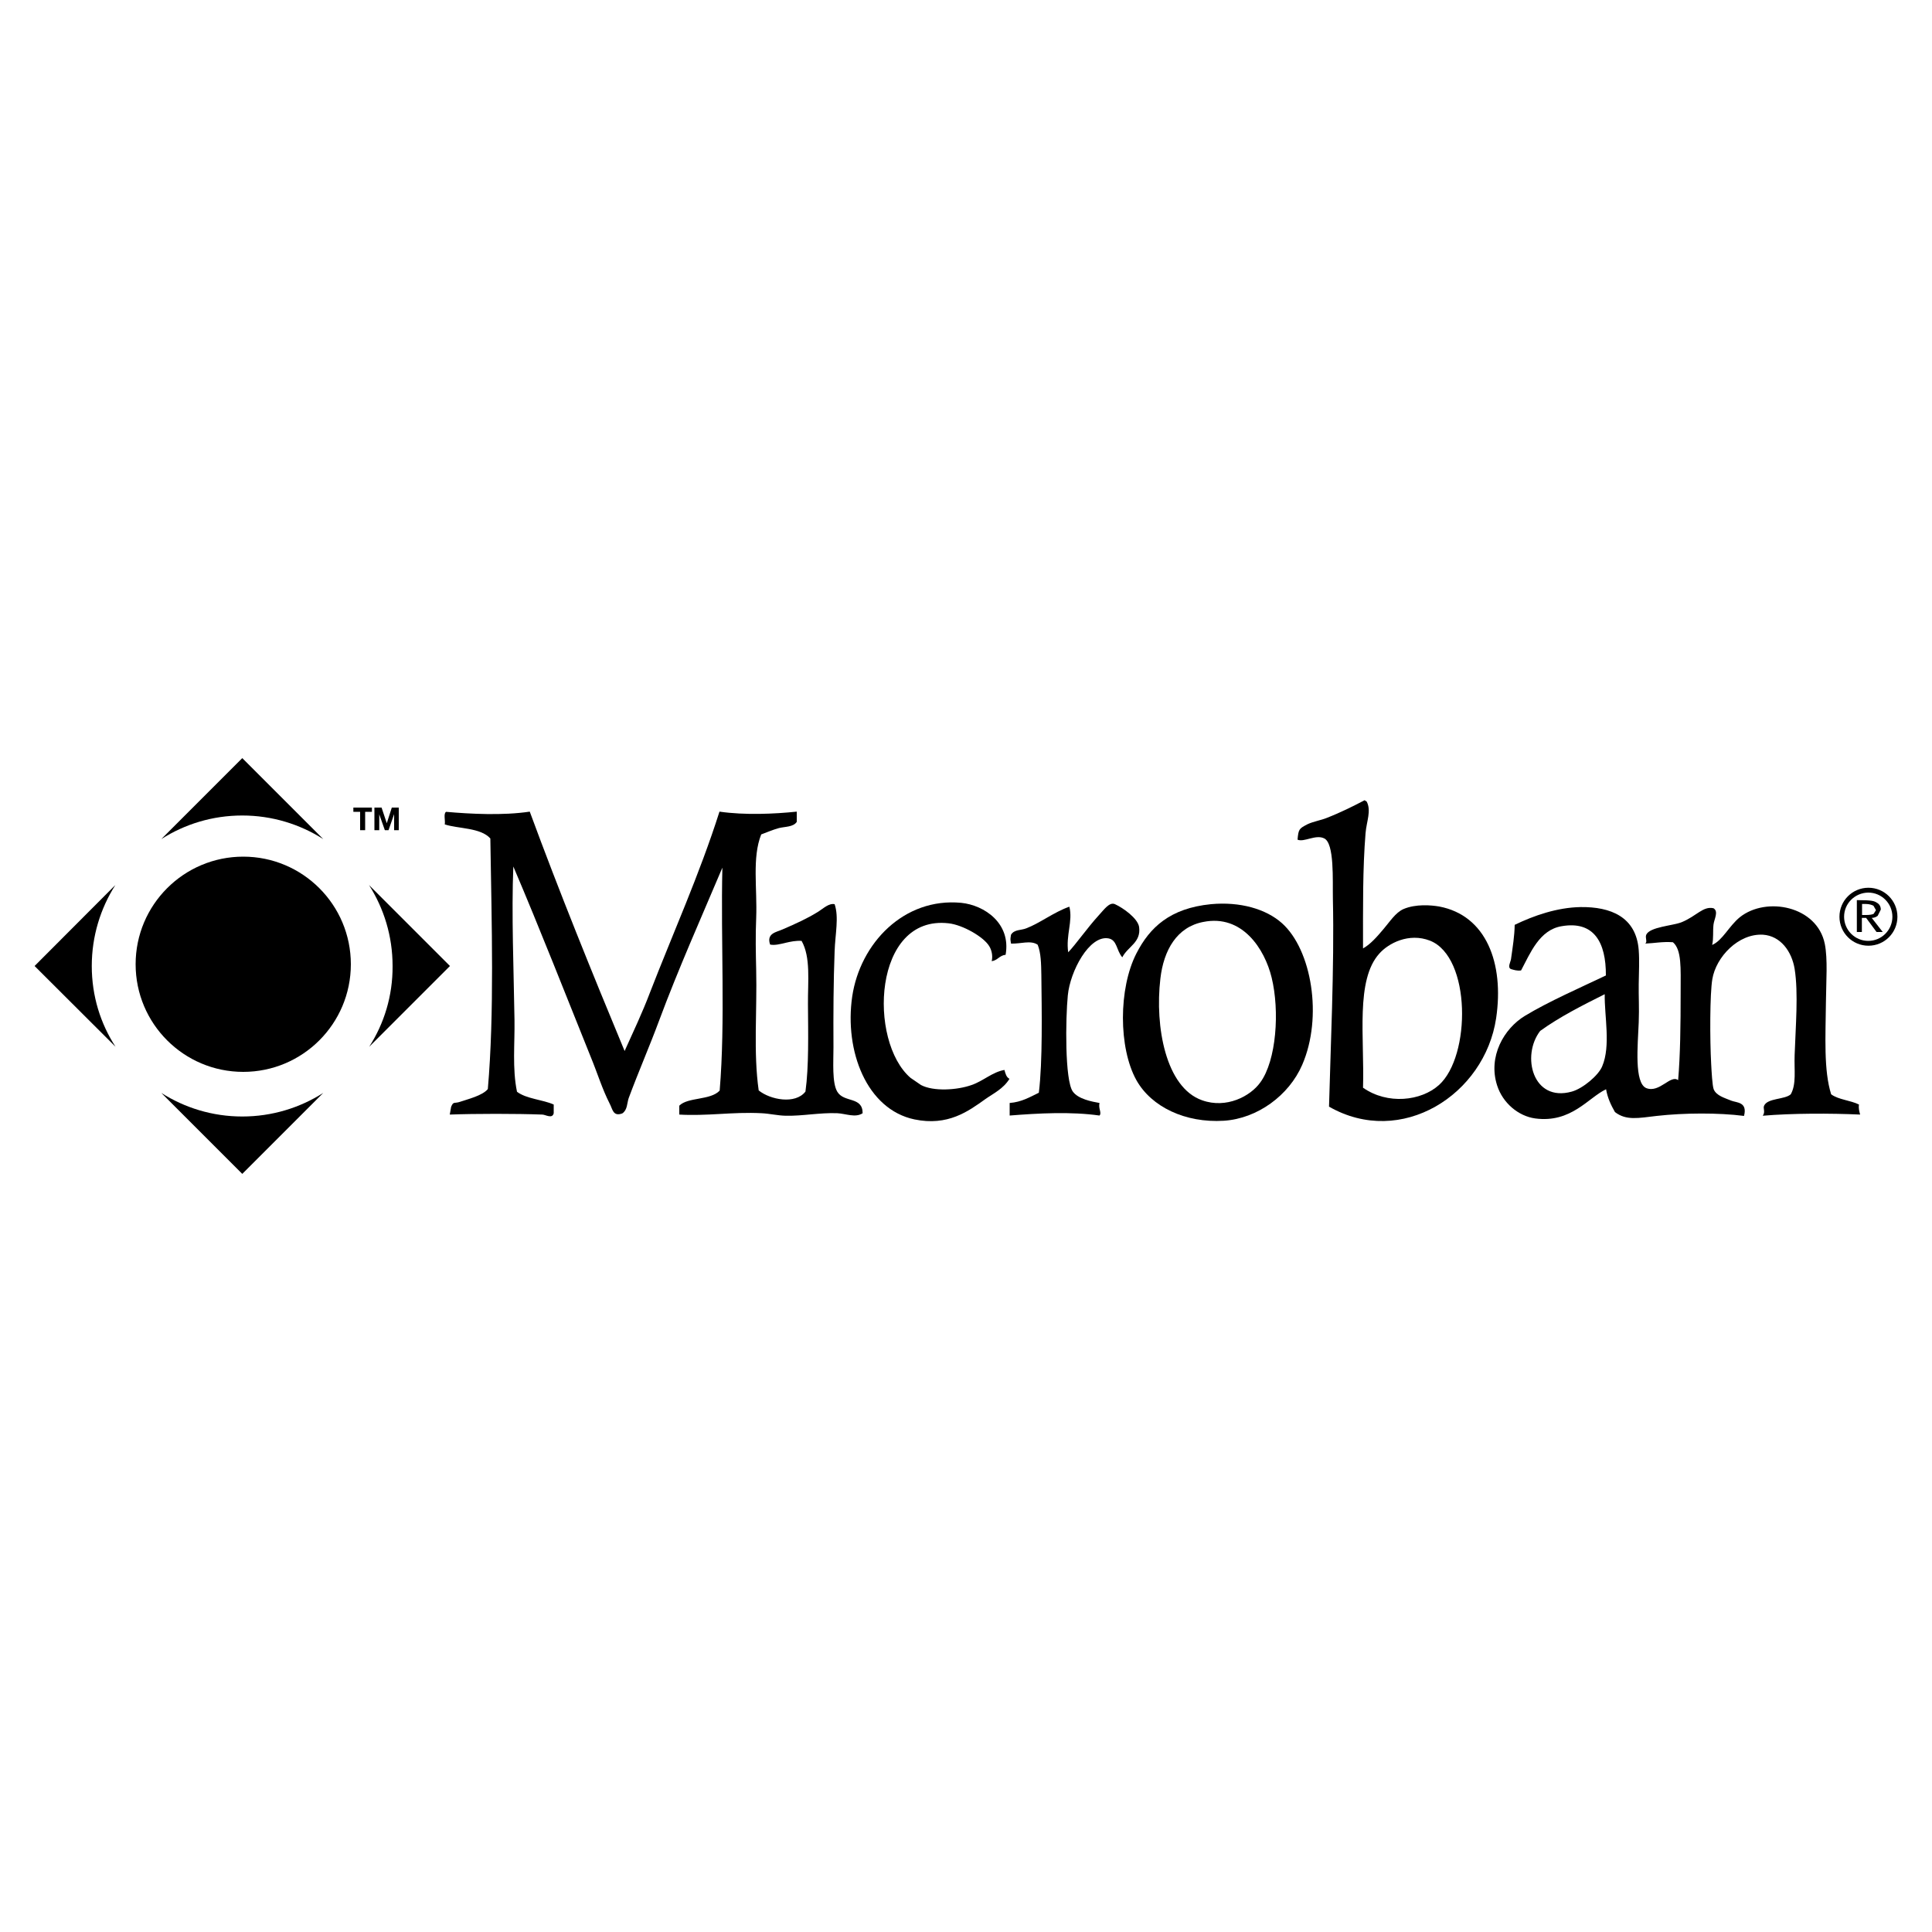 <?xml version="1.0" encoding="utf-8"?>
<!-- Generator: Adobe Illustrator 27.7.0, SVG Export Plug-In . SVG Version: 6.00 Build 0)  -->
<svg version="1.1" id="Calque_1" xmlns="http://www.w3.org/2000/svg" xmlns:xlink="http://www.w3.org/1999/xlink" x="0px" y="0px"
	 viewBox="0 0 100 100" style="enable-background:new 0 0 100 100;" xml:space="preserve">
<style type="text/css">
	.st0{fill-rule:evenodd;clip-rule:evenodd;}
</style>
<g>
	<path class="st0" d="M70.74,41.49c0.25,0.48-0.01,1.02-0.06,1.64c-0.15,1.85-0.13,3.79-0.13,5.96c0.38-0.21,0.72-0.6,1.05-0.99
		c0.32-0.37,0.63-0.87,1.05-1.05c0.64-0.27,1.43-0.2,1.84-0.13c2.44,0.46,3.37,2.94,2.95,5.78c-0.59,3.96-4.91,6.72-8.65,4.58
		c0.07-2.8,0.28-7.25,0.2-10.75c-0.02-0.96,0.09-2.9-0.46-3.14c-0.44-0.21-1.04,0.22-1.37,0.07c0.05-0.55,0.08-0.57,0.52-0.8
		c0.3-0.14,0.71-0.21,0.98-0.32c0.72-0.28,1.38-0.61,1.97-0.92L70.74,41.49z M74.48,56.16c1.66-1.49,1.67-6.62-0.46-7.47
		c-1.1-0.43-2.16,0.14-2.62,0.66c-1.25,1.37-0.77,4.36-0.85,6.95C71.82,57.19,73.56,56.99,74.48,56.16"/>
	<path class="st0" d="M27.42,42.01c1.52,4.13,3.23,8.35,4.91,12.39c0.45-1,0.92-1.99,1.31-3.02c1.18-3.05,2.56-6.1,3.6-9.37
		c1.32,0.19,2.84,0.12,4,0v0.53c-0.18,0.27-0.59,0.24-0.92,0.32c-0.33,0.09-0.65,0.23-0.92,0.33c-0.48,1.21-0.2,2.78-0.26,4.33
		c-0.04,0.91-0.02,1.8,0,2.69c0.05,2.1-0.15,4.28,0.13,6.23c0.59,0.48,1.89,0.74,2.42,0.06c0.18-1.3,0.14-2.99,0.13-4.52
		c-0.01-1.19,0.15-2.43-0.33-3.28c-0.29-0.02-0.57,0.04-0.83,0.1c-0.29,0.07-0.57,0.14-0.8,0.09c-0.2-0.59,0.33-0.64,0.66-0.79
		c0.71-0.31,1.23-0.54,1.83-0.91c0.27-0.17,0.55-0.45,0.85-0.39c0.23,0.68,0.03,1.54,0,2.43c-0.06,1.58-0.07,3.19-0.06,4.98
		c0,0.75-0.08,1.84,0.2,2.3c0.35,0.58,1.31,0.23,1.31,1.11c-0.37,0.25-0.88,0.02-1.31,0c-0.45-0.02-0.9,0.02-1.37,0.06
		c-0.43,0.04-0.87,0.08-1.31,0.07c-0.42-0.01-0.82-0.11-1.24-0.13c-0.74-0.04-1.47,0-2.18,0.04c-0.72,0.04-1.42,0.07-2.08,0.03
		v-0.46c0.44-0.45,1.61-0.27,2.09-0.78c0.3-3.59,0.05-7.73,0.14-11.54c-1.1,2.6-2.28,5.24-3.28,7.93c-0.47,1.27-1.07,2.65-1.57,4
		c-0.09,0.26-0.06,0.61-0.33,0.79c-0.49,0.18-0.5-0.23-0.66-0.52c-0.39-0.77-0.61-1.52-0.98-2.42c-1.25-3.1-2.61-6.58-4-9.84
		c-0.1,2.39,0.02,5.39,0.06,7.93c0.02,1.23-0.12,2.53,0.13,3.73c0.49,0.37,1.31,0.4,1.9,0.66v0.45c-0.07,0.31-0.43,0.07-0.59,0.07
		c-1.32-0.05-3.5-0.05-4.79,0l0.07-0.4c0.12-0.3,0.17-0.16,0.46-0.26c0.41-0.14,1.16-0.32,1.44-0.66c0.34-3.93,0.2-8.49,0.13-12.97
		c-0.5-0.57-1.68-0.5-2.36-0.73c0.04-0.19-0.08-0.56,0.07-0.65C24.34,42.13,26.02,42.22,27.42,42.01"/>
	<path class="st0" d="M47.67,56.16c0.64,0.34,1.86,0.27,2.62,0c0.61-0.21,1.07-0.67,1.7-0.78c0.05,0.19,0.1,0.38,0.26,0.46
		c-0.32,0.52-0.84,0.76-1.25,1.05c-0.88,0.63-1.94,1.41-3.67,1.05c-2.47-0.52-3.63-3.54-3.22-6.36c0.41-2.76,2.68-5.13,5.64-4.85
		c1.2,0.12,2.59,1.06,2.3,2.69c-0.32,0.03-0.41,0.29-0.72,0.33c0.07-0.29-0.01-0.59-0.13-0.78c-0.29-0.48-1.37-1.1-2.1-1.18
		c-3.92-0.45-4.17,6.11-1.97,8L47.67,56.16z"/>
	<path class="st0" d="M58.09,49.55c-0.31-0.35-0.26-0.9-0.72-0.98c-0.99-0.17-1.98,1.7-2.1,2.95c-0.12,1.21-0.16,4.4,0.26,4.98
		c0.28,0.39,0.99,0.52,1.38,0.59c-0.07,0.29,0.13,0.51,0,0.65c-1.47-0.21-3.15-0.12-4.65,0v-0.65c0.63-0.05,1.05-0.31,1.51-0.53
		c0.2-1.62,0.15-4.24,0.13-6.09c-0.01-0.59-0.02-1.15-0.19-1.57c-0.36-0.25-0.88-0.04-1.38-0.06c-0.04-0.26-0.04-0.2,0-0.46
		c0.17-0.28,0.52-0.22,0.79-0.33c0.71-0.27,1.43-0.84,2.23-1.12c0.19,0.75-0.19,1.47-0.06,2.36c0.37-0.38,1.01-1.29,1.57-1.9
		c0.28-0.3,0.56-0.72,0.85-0.59c0.42,0.19,1.18,0.73,1.25,1.18C59.07,48.79,58.37,48.99,58.09,49.55"/>
	<path class="st0" d="M62.68,46.8c1.51-0.14,2.85,0.25,3.67,0.98c1.54,1.37,2.13,4.86,1.05,7.34c-0.68,1.57-2.31,2.78-4.06,2.89
		c-1.98,0.12-3.74-0.71-4.52-2.1c-0.93-1.67-0.93-4.75,0-6.56C59.51,48,60.56,47.01,62.68,46.8 M60.06,50.66
		c-0.29,2.48,0.28,5.63,2.16,6.29c1.26,0.45,2.5-0.21,3.01-0.92c0.84-1.14,1.01-3.71,0.59-5.43c-0.36-1.48-1.52-3.29-3.54-2.88
		C60.92,47.98,60.23,49.17,60.06,50.66"/>
	<path class="st0" d="M86.86,55.91c0.11-1.3,0.13-2.81,0.13-4.59c0-1.2,0.06-2.16-0.4-2.55c-0.54-0.04-0.95,0.05-1.44,0.07
		c0.14-0.07-0.01-0.3,0.06-0.46c0.19-0.41,1.37-0.46,1.84-0.65c0.77-0.32,1.1-0.84,1.64-0.72c0.28,0.17,0.03,0.57,0,0.85
		c-0.04,0.35,0.01,0.72-0.07,1.05c0.54-0.23,0.87-0.98,1.44-1.44c1.36-1.08,3.99-0.58,4.39,1.38c0.16,0.8,0.07,1.93,0.06,3.01
		c-0.02,1.81-0.12,3.54,0.27,4.78c0.37,0.28,1,0.31,1.44,0.53c-0.03,0.22,0.02,0.36,0.06,0.52c-1.54-0.07-3.52-0.07-5.04,0.06
		c0.15-0.21,0-0.38,0.07-0.52c0.18-0.4,1.07-0.31,1.38-0.59c0.3-0.54,0.17-1.25,0.2-2.03c0.05-1.47,0.2-3.21,0-4.46
		c-0.15-0.91-0.73-1.71-1.64-1.77c-1.27-0.07-2.43,1.15-2.62,2.3c-0.13,0.76-0.13,3.12-0.06,4.39c0.02,0.39,0.06,1.12,0.13,1.31
		c0.14,0.34,0.58,0.45,0.91,0.59c0.28,0.11,0.85,0.06,0.66,0.79c-1.31-0.17-3.11-0.16-4.52,0c-0.95,0.11-1.58,0.25-2.16-0.2
		c-0.2-0.35-0.38-0.72-0.46-1.18c-0.92,0.43-1.8,1.76-3.67,1.51c-0.87-0.12-1.68-0.8-1.97-1.71c-0.48-1.49,0.35-2.94,1.44-3.6
		c1.22-0.74,2.87-1.46,4.19-2.09c0.01-1.72-0.62-2.84-2.29-2.55c-1.15,0.19-1.62,1.39-2.1,2.29c-0.22,0.03-0.37-0.03-0.52-0.07
		c-0.2-0.08-0.02-0.37,0-0.52c0.09-0.65,0.18-1.18,0.19-1.77c0.99-0.48,2.2-0.9,3.41-0.92c1.55-0.02,2.88,0.5,3.01,2.23
		c0.04,0.53,0.01,1.12,0,1.77c-0.01,0.58,0.03,1.22,0,1.97c-0.05,1.2-0.24,3.13,0.39,3.4C85.9,56.59,86.47,55.6,86.86,55.91
		 M81.36,56.5c0.57-0.16,1.38-0.84,1.57-1.31c0.45-1.06,0.11-2.6,0.13-3.73c-1.16,0.58-2.33,1.17-3.34,1.9
		C78.73,54.64,79.33,57.07,81.36,56.5 M86.47,56.76l0.26-0.26L86.47,56.76z"/>
	<path class="st0" d="M16.73,43.43l-4.19-4.19l-4.19,4.19c1.21-0.77,2.64-1.22,4.19-1.22C14.08,42.21,15.52,42.66,16.73,43.43"/>
	<path class="st0" d="M19.11,54.18L23.29,50l-4.19-4.19c0.77,1.21,1.22,2.64,1.22,4.19C20.33,51.55,19.88,52.98,19.11,54.18"/>
	<path class="st0" d="M5.97,45.81L1.79,50l4.19,4.18C5.2,52.98,4.75,51.55,4.75,50C4.75,48.46,5.2,47.02,5.97,45.81"/>
	<path class="st0" d="M8.35,56.57l4.19,4.19l4.19-4.19c-1.21,0.77-2.65,1.22-4.19,1.22C11,57.79,9.56,57.34,8.35,56.57"/>
	<polygon points="18.64,42.02 18.29,42.02 18.29,41.8 19.25,41.8 19.25,42.02 18.9,42.02 18.9,42.97 18.64,42.97 	"/>
	<polygon points="19.38,41.8 19.75,41.8 20.02,42.61 20.02,42.61 20.28,41.8 20.64,41.8 20.64,42.97 20.4,42.97 20.4,42.14 
		20.4,42.14 20.11,42.97 19.92,42.97 19.63,42.15 19.63,42.15 19.63,42.97 19.38,42.97 	"/>
	<path d="M98.08,47.45h-0.13c0,0.69-0.56,1.25-1.25,1.25c-0.69,0-1.25-0.56-1.25-1.25c0-0.69,0.56-1.24,1.25-1.25
		c0.69,0,1.25,0.56,1.25,1.25H98.08h0.13c0-0.83-0.67-1.5-1.5-1.5c-0.83,0-1.5,0.67-1.5,1.5c0,0.83,0.67,1.5,1.5,1.5
		c0.83,0,1.5-0.67,1.5-1.5H98.08z"/>
	<path d="M97.45,48.24h-0.32l-0.54-0.73h-0.22v0.73h-0.26v-1.65c0.8,0,0.9,0.05,1.03,0.13c0.13,0.07,0.21,0.19,0.21,0.36l-0.16,0.32
		c0,0-0.12,0.11-0.31,0.11L97.45,48.24z M97.1,47.11l-0.13-0.23c-0.08-0.04-0.21-0.09-0.39-0.09h-0.2v0.57h0.2
		c0.18,0,0.32-0.02,0.4-0.06L97.1,47.11z"/>
	<circle cx="12.59" cy="49.91" r="5.57"/>
</g>
</svg>
